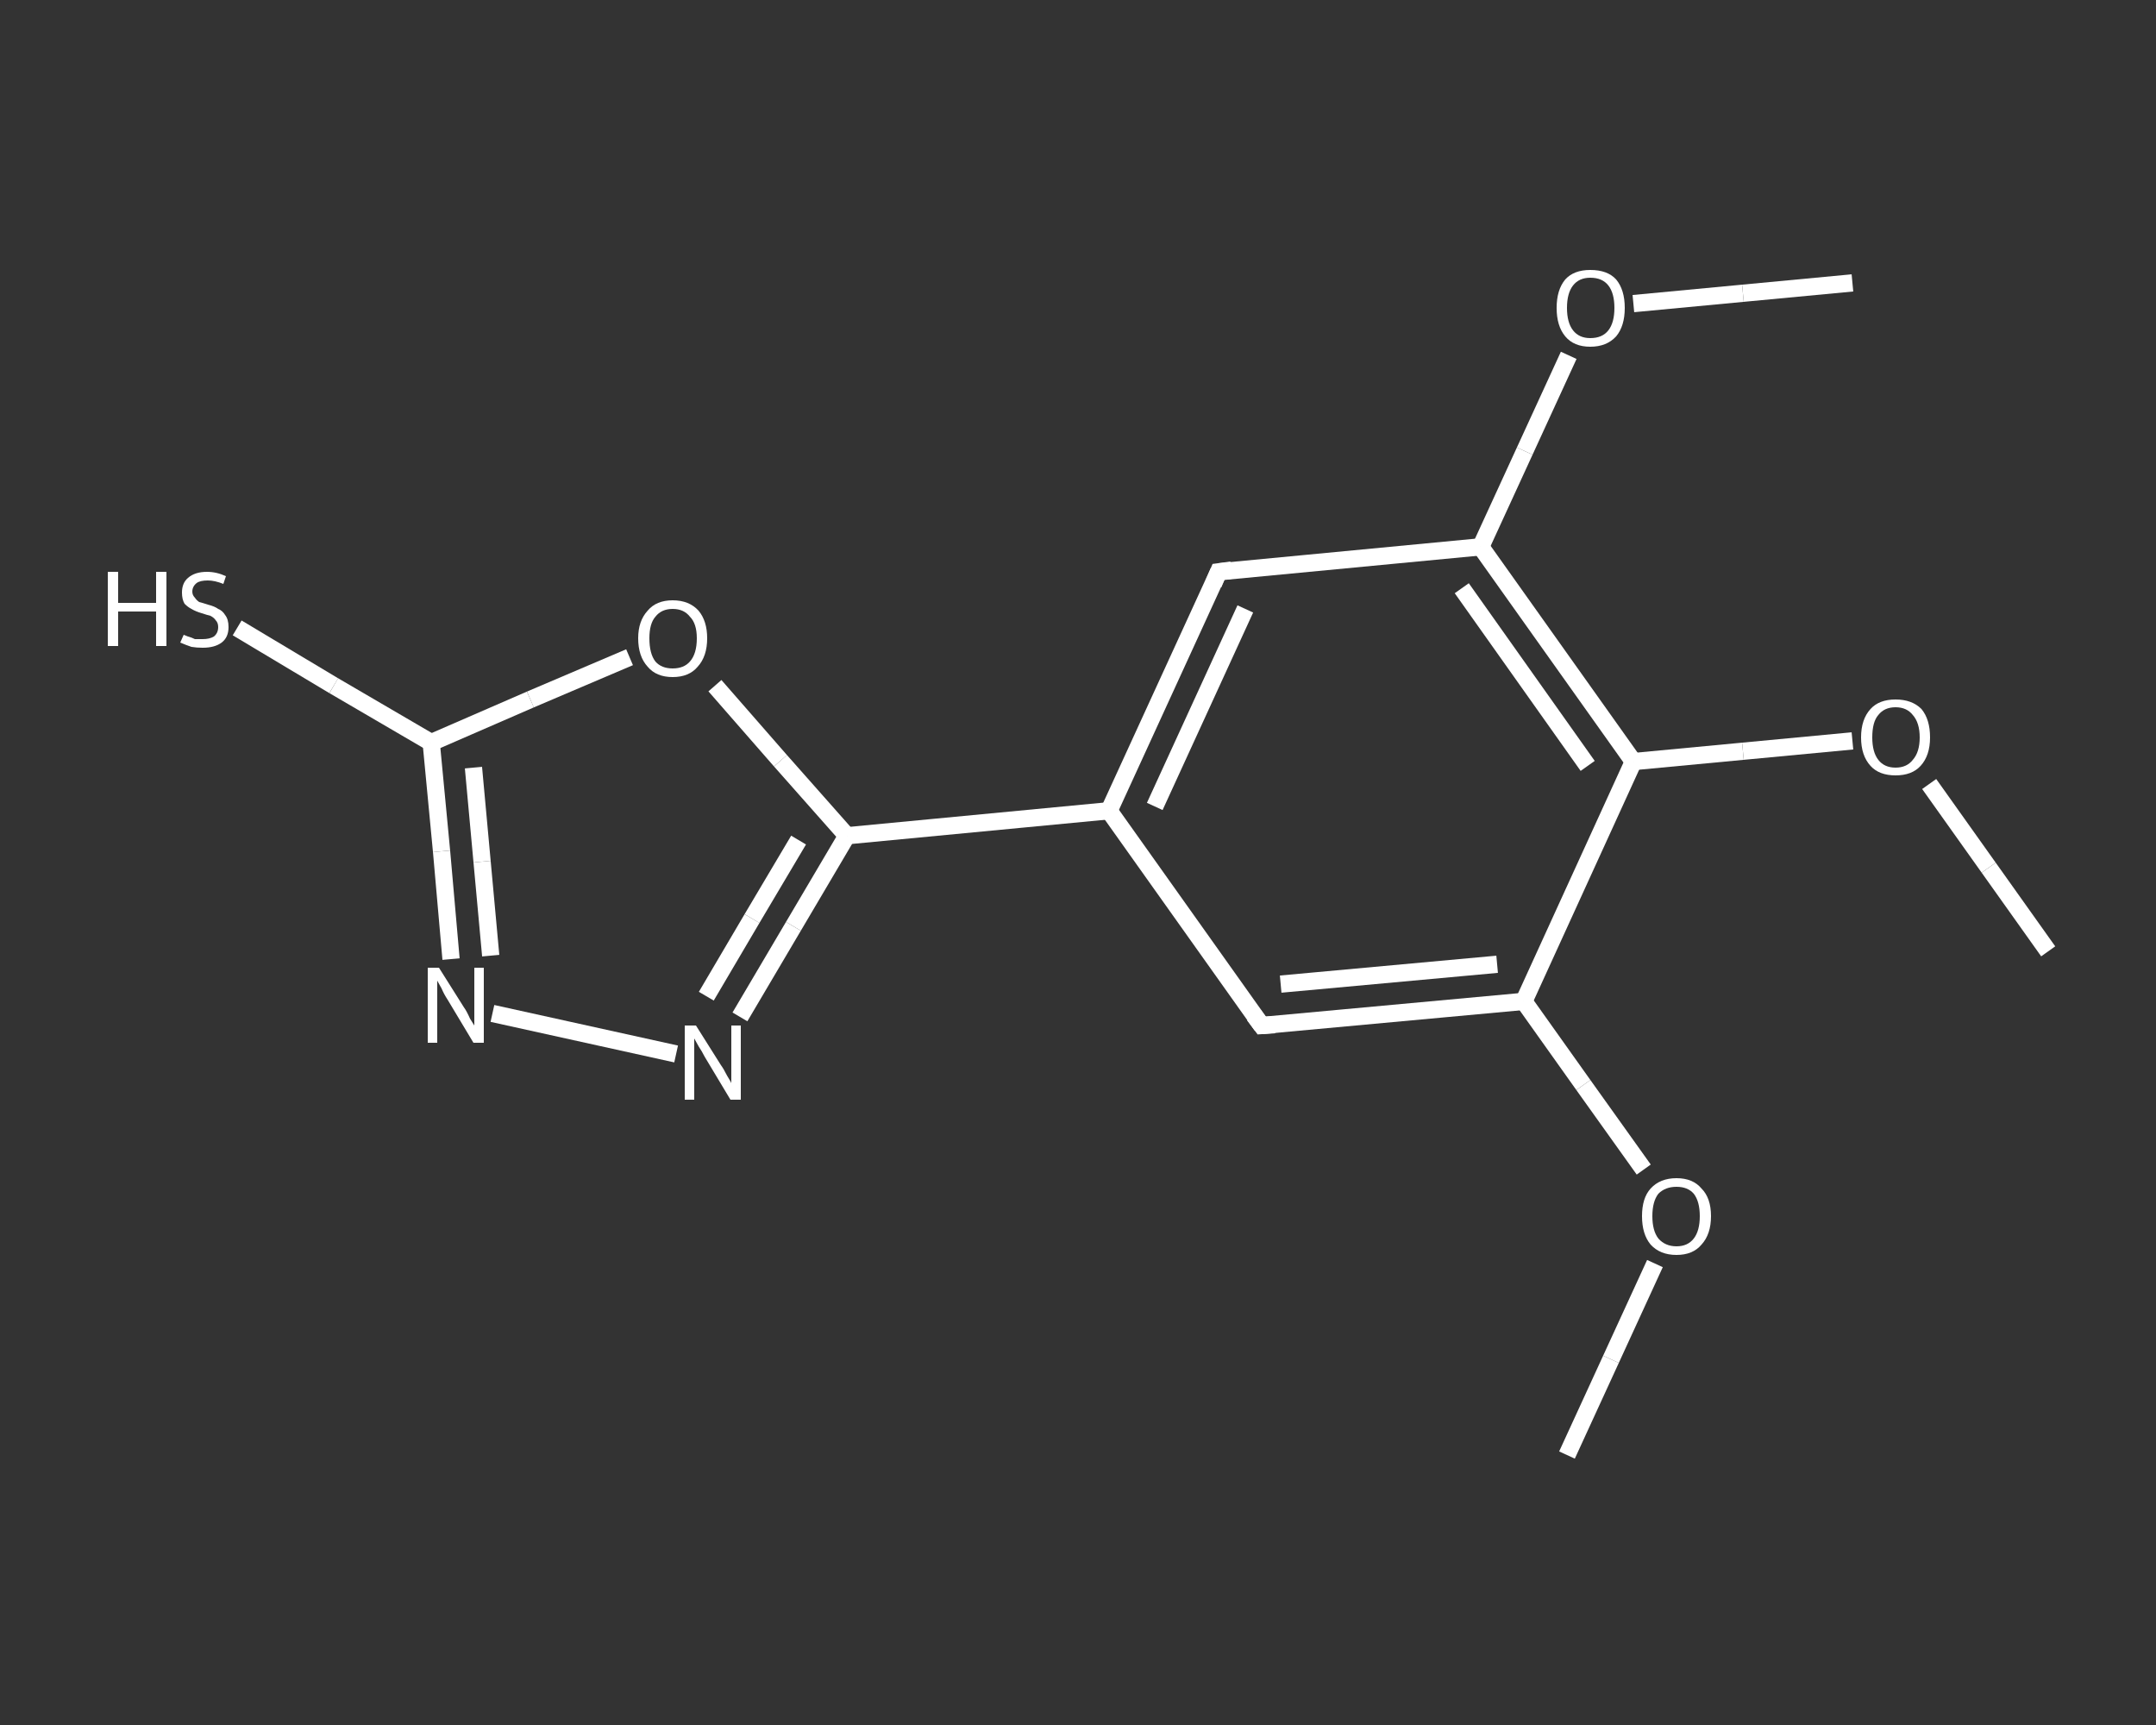 <?xml version='1.0' encoding='iso-8859-1'?>
<svg version='1.1' baseProfile='full'
              xmlns='http://www.w3.org/2000/svg'
                      xmlns:rdkit='http://www.rdkit.org/xml'
                      xmlns:xlink='http://www.w3.org/1999/xlink'
                  xml:space='preserve'
width='250px' height='200px' viewBox='0 0 250 200'>
<rect x="0" y="0" width="250" height="200" fill="#333333" stroke="none"/>
<!-- END OF HEADER -->
<rect style='opacity:1.0;fill:transparent;stroke:none' width='250.0' height='200.0' x='0.0' y='0.0'> </rect>
<path class='bond-0 atom-0 atom-1' d='M 181.7,168.7 L 186.8,157.6' style='fill:none;fill-rule:evenodd;stroke:#FFFFFF;stroke-width:2.0px;stroke-linecap:butt;stroke-linejoin:miter;stroke-opacity:1' />
<path class='bond-0 atom-0 atom-1' d='M 186.8,157.6 L 191.9,146.5' style='fill:none;fill-rule:evenodd;stroke:#FFFFFF;stroke-width:2.0px;stroke-linecap:butt;stroke-linejoin:miter;stroke-opacity:1' />
<path class='bond-1 atom-1 atom-2' d='M 190.6,135.6 L 183.6,125.8' style='fill:none;fill-rule:evenodd;stroke:#FFFFFF;stroke-width:2.0px;stroke-linecap:butt;stroke-linejoin:miter;stroke-opacity:1' />
<path class='bond-1 atom-1 atom-2' d='M 183.6,125.8 L 176.7,116.1' style='fill:none;fill-rule:evenodd;stroke:#FFFFFF;stroke-width:2.0px;stroke-linecap:butt;stroke-linejoin:miter;stroke-opacity:1' />
<path class='bond-2 atom-2 atom-3' d='M 176.7,116.1 L 146.3,118.9' style='fill:none;fill-rule:evenodd;stroke:#FFFFFF;stroke-width:2.0px;stroke-linecap:butt;stroke-linejoin:miter;stroke-opacity:1' />
<path class='bond-2 atom-2 atom-3' d='M 173.6,111.8 L 148.5,114.1' style='fill:none;fill-rule:evenodd;stroke:#FFFFFF;stroke-width:2.0px;stroke-linecap:butt;stroke-linejoin:miter;stroke-opacity:1' />
<path class='bond-3 atom-3 atom-4' d='M 146.3,118.9 L 128.6,94.0' style='fill:none;fill-rule:evenodd;stroke:#FFFFFF;stroke-width:2.0px;stroke-linecap:butt;stroke-linejoin:miter;stroke-opacity:1' />
<path class='bond-4 atom-4 atom-5' d='M 128.6,94.0 L 98.2,96.9' style='fill:none;fill-rule:evenodd;stroke:#FFFFFF;stroke-width:2.0px;stroke-linecap:butt;stroke-linejoin:miter;stroke-opacity:1' />
<path class='bond-5 atom-5 atom-6' d='M 98.2,96.9 L 92.0,107.4' style='fill:none;fill-rule:evenodd;stroke:#FFFFFF;stroke-width:2.0px;stroke-linecap:butt;stroke-linejoin:miter;stroke-opacity:1' />
<path class='bond-5 atom-5 atom-6' d='M 92.0,107.4 L 85.8,117.9' style='fill:none;fill-rule:evenodd;stroke:#FFFFFF;stroke-width:2.0px;stroke-linecap:butt;stroke-linejoin:miter;stroke-opacity:1' />
<path class='bond-5 atom-5 atom-6' d='M 92.6,97.4 L 87.2,106.5' style='fill:none;fill-rule:evenodd;stroke:#FFFFFF;stroke-width:2.0px;stroke-linecap:butt;stroke-linejoin:miter;stroke-opacity:1' />
<path class='bond-5 atom-5 atom-6' d='M 87.2,106.5 L 81.9,115.5' style='fill:none;fill-rule:evenodd;stroke:#FFFFFF;stroke-width:2.0px;stroke-linecap:butt;stroke-linejoin:miter;stroke-opacity:1' />
<path class='bond-6 atom-6 atom-7' d='M 78.4,122.2 L 57.1,117.5' style='fill:none;fill-rule:evenodd;stroke:#FFFFFF;stroke-width:2.0px;stroke-linecap:butt;stroke-linejoin:miter;stroke-opacity:1' />
<path class='bond-7 atom-7 atom-8' d='M 52.3,111.2 L 51.2,98.7' style='fill:none;fill-rule:evenodd;stroke:#FFFFFF;stroke-width:2.0px;stroke-linecap:butt;stroke-linejoin:miter;stroke-opacity:1' />
<path class='bond-7 atom-7 atom-8' d='M 51.2,98.7 L 50.0,86.1' style='fill:none;fill-rule:evenodd;stroke:#FFFFFF;stroke-width:2.0px;stroke-linecap:butt;stroke-linejoin:miter;stroke-opacity:1' />
<path class='bond-7 atom-7 atom-8' d='M 56.9,110.8 L 55.9,99.9' style='fill:none;fill-rule:evenodd;stroke:#FFFFFF;stroke-width:2.0px;stroke-linecap:butt;stroke-linejoin:miter;stroke-opacity:1' />
<path class='bond-7 atom-7 atom-8' d='M 55.9,99.9 L 54.9,89.0' style='fill:none;fill-rule:evenodd;stroke:#FFFFFF;stroke-width:2.0px;stroke-linecap:butt;stroke-linejoin:miter;stroke-opacity:1' />
<path class='bond-8 atom-8 atom-9' d='M 50.0,86.1 L 38.7,79.5' style='fill:none;fill-rule:evenodd;stroke:#FFFFFF;stroke-width:2.0px;stroke-linecap:butt;stroke-linejoin:miter;stroke-opacity:1' />
<path class='bond-8 atom-8 atom-9' d='M 38.7,79.5 L 27.5,72.8' style='fill:none;fill-rule:evenodd;stroke:#FFFFFF;stroke-width:2.0px;stroke-linecap:butt;stroke-linejoin:miter;stroke-opacity:1' />
<path class='bond-9 atom-8 atom-10' d='M 50.0,86.1 L 61.5,81.1' style='fill:none;fill-rule:evenodd;stroke:#FFFFFF;stroke-width:2.0px;stroke-linecap:butt;stroke-linejoin:miter;stroke-opacity:1' />
<path class='bond-9 atom-8 atom-10' d='M 61.5,81.1 L 73.0,76.2' style='fill:none;fill-rule:evenodd;stroke:#FFFFFF;stroke-width:2.0px;stroke-linecap:butt;stroke-linejoin:miter;stroke-opacity:1' />
<path class='bond-10 atom-4 atom-11' d='M 128.6,94.0 L 141.3,66.3' style='fill:none;fill-rule:evenodd;stroke:#FFFFFF;stroke-width:2.0px;stroke-linecap:butt;stroke-linejoin:miter;stroke-opacity:1' />
<path class='bond-10 atom-4 atom-11' d='M 133.9,93.5 L 144.4,70.6' style='fill:none;fill-rule:evenodd;stroke:#FFFFFF;stroke-width:2.0px;stroke-linecap:butt;stroke-linejoin:miter;stroke-opacity:1' />
<path class='bond-11 atom-11 atom-12' d='M 141.3,66.3 L 171.7,63.4' style='fill:none;fill-rule:evenodd;stroke:#FFFFFF;stroke-width:2.0px;stroke-linecap:butt;stroke-linejoin:miter;stroke-opacity:1' />
<path class='bond-12 atom-12 atom-13' d='M 171.7,63.4 L 176.8,52.3' style='fill:none;fill-rule:evenodd;stroke:#FFFFFF;stroke-width:2.0px;stroke-linecap:butt;stroke-linejoin:miter;stroke-opacity:1' />
<path class='bond-12 atom-12 atom-13' d='M 176.8,52.3 L 181.9,41.2' style='fill:none;fill-rule:evenodd;stroke:#FFFFFF;stroke-width:2.0px;stroke-linecap:butt;stroke-linejoin:miter;stroke-opacity:1' />
<path class='bond-13 atom-13 atom-14' d='M 189.4,35.2 L 202.1,34.0' style='fill:none;fill-rule:evenodd;stroke:#FFFFFF;stroke-width:2.0px;stroke-linecap:butt;stroke-linejoin:miter;stroke-opacity:1' />
<path class='bond-13 atom-13 atom-14' d='M 202.1,34.0 L 214.8,32.8' style='fill:none;fill-rule:evenodd;stroke:#FFFFFF;stroke-width:2.0px;stroke-linecap:butt;stroke-linejoin:miter;stroke-opacity:1' />
<path class='bond-14 atom-12 atom-15' d='M 171.7,63.4 L 189.4,88.3' style='fill:none;fill-rule:evenodd;stroke:#FFFFFF;stroke-width:2.0px;stroke-linecap:butt;stroke-linejoin:miter;stroke-opacity:1' />
<path class='bond-14 atom-12 atom-15' d='M 169.5,68.2 L 184.1,88.8' style='fill:none;fill-rule:evenodd;stroke:#FFFFFF;stroke-width:2.0px;stroke-linecap:butt;stroke-linejoin:miter;stroke-opacity:1' />
<path class='bond-15 atom-15 atom-16' d='M 189.4,88.3 L 202.1,87.1' style='fill:none;fill-rule:evenodd;stroke:#FFFFFF;stroke-width:2.0px;stroke-linecap:butt;stroke-linejoin:miter;stroke-opacity:1' />
<path class='bond-15 atom-15 atom-16' d='M 202.1,87.1 L 214.8,85.9' style='fill:none;fill-rule:evenodd;stroke:#FFFFFF;stroke-width:2.0px;stroke-linecap:butt;stroke-linejoin:miter;stroke-opacity:1' />
<path class='bond-16 atom-16 atom-17' d='M 223.7,90.9 L 230.6,100.6' style='fill:none;fill-rule:evenodd;stroke:#FFFFFF;stroke-width:2.0px;stroke-linecap:butt;stroke-linejoin:miter;stroke-opacity:1' />
<path class='bond-16 atom-16 atom-17' d='M 230.6,100.6 L 237.5,110.3' style='fill:none;fill-rule:evenodd;stroke:#FFFFFF;stroke-width:2.0px;stroke-linecap:butt;stroke-linejoin:miter;stroke-opacity:1' />
<path class='bond-17 atom-15 atom-2' d='M 189.4,88.3 L 176.7,116.1' style='fill:none;fill-rule:evenodd;stroke:#FFFFFF;stroke-width:2.0px;stroke-linecap:butt;stroke-linejoin:miter;stroke-opacity:1' />
<path class='bond-18 atom-10 atom-5' d='M 82.9,79.5 L 90.5,88.2' style='fill:none;fill-rule:evenodd;stroke:#FFFFFF;stroke-width:2.0px;stroke-linecap:butt;stroke-linejoin:miter;stroke-opacity:1' />
<path class='bond-18 atom-10 atom-5' d='M 90.5,88.2 L 98.2,96.9' style='fill:none;fill-rule:evenodd;stroke:#FFFFFF;stroke-width:2.0px;stroke-linecap:butt;stroke-linejoin:miter;stroke-opacity:1' />
<path d='M 147.8,118.8 L 146.3,118.9 L 145.4,117.7' style='fill:none;stroke:#FFFFFF;stroke-width:2.0px;stroke-linecap:butt;stroke-linejoin:miter;stroke-opacity:1;' />
<path d='M 140.7,67.7 L 141.3,66.3 L 142.8,66.1' style='fill:none;stroke:#FFFFFF;stroke-width:2.0px;stroke-linecap:butt;stroke-linejoin:miter;stroke-opacity:1;' />
<path class='atom-1' d='M 190.4 141.0
Q 190.4 138.9, 191.4 137.8
Q 192.5 136.6, 194.4 136.6
Q 196.3 136.6, 197.3 137.8
Q 198.4 138.9, 198.4 141.0
Q 198.4 143.1, 197.3 144.3
Q 196.3 145.5, 194.4 145.5
Q 192.5 145.5, 191.4 144.3
Q 190.4 143.1, 190.4 141.0
M 194.4 144.5
Q 195.7 144.5, 196.4 143.6
Q 197.1 142.7, 197.1 141.0
Q 197.1 139.3, 196.4 138.4
Q 195.7 137.6, 194.4 137.6
Q 193.1 137.6, 192.3 138.4
Q 191.6 139.3, 191.6 141.0
Q 191.6 142.7, 192.3 143.6
Q 193.1 144.5, 194.4 144.5
' fill='#FFFFFF'/>
<path class='atom-6' d='M 80.7 118.9
L 83.6 123.5
Q 83.9 123.9, 84.3 124.7
Q 84.8 125.5, 84.8 125.6
L 84.8 118.9
L 85.9 118.9
L 85.9 127.5
L 84.7 127.5
L 81.7 122.5
Q 81.4 121.9, 81.0 121.3
Q 80.6 120.6, 80.5 120.4
L 80.5 127.5
L 79.4 127.5
L 79.4 118.9
L 80.7 118.9
' fill='#FFFFFF'/>
<path class='atom-7' d='M 50.9 112.2
L 53.8 116.8
Q 54.1 117.2, 54.5 118.1
Q 55.0 118.9, 55.0 118.9
L 55.0 112.2
L 56.1 112.2
L 56.1 120.9
L 54.9 120.9
L 51.9 115.9
Q 51.5 115.3, 51.2 114.6
Q 50.8 113.9, 50.7 113.7
L 50.7 120.9
L 49.6 120.9
L 49.6 112.2
L 50.9 112.2
' fill='#FFFFFF'/>
<path class='atom-9' d='M 12.5 66.3
L 13.7 66.3
L 13.7 69.9
L 18.1 69.9
L 18.1 66.3
L 19.3 66.3
L 19.3 74.9
L 18.1 74.9
L 18.1 70.9
L 13.7 70.9
L 13.7 74.9
L 12.5 74.9
L 12.5 66.3
' fill='#FFFFFF'/>
<path class='atom-9' d='M 21.3 73.6
Q 21.3 73.6, 21.8 73.8
Q 22.2 73.9, 22.6 74.1
Q 23.0 74.1, 23.5 74.1
Q 24.3 74.1, 24.8 73.8
Q 25.3 73.4, 25.3 72.7
Q 25.3 72.2, 25.0 71.9
Q 24.8 71.6, 24.4 71.4
Q 24.0 71.3, 23.4 71.1
Q 22.7 70.9, 22.2 70.6
Q 21.8 70.4, 21.4 70.0
Q 21.1 69.5, 21.1 68.7
Q 21.1 67.6, 21.8 67.0
Q 22.6 66.3, 24.0 66.3
Q 25.1 66.3, 26.2 66.8
L 25.9 67.7
Q 24.9 67.3, 24.1 67.3
Q 23.2 67.3, 22.8 67.6
Q 22.3 68.0, 22.3 68.6
Q 22.3 69.0, 22.6 69.3
Q 22.8 69.6, 23.1 69.8
Q 23.5 69.9, 24.1 70.1
Q 24.9 70.3, 25.3 70.6
Q 25.8 70.8, 26.1 71.3
Q 26.5 71.8, 26.5 72.7
Q 26.5 73.9, 25.7 74.5
Q 24.9 75.1, 23.5 75.1
Q 22.8 75.1, 22.2 75.0
Q 21.6 74.8, 20.9 74.5
L 21.3 73.6
' fill='#FFFFFF'/>
<path class='atom-10' d='M 74.0 74.0
Q 74.0 72.0, 75.1 70.8
Q 76.1 69.6, 78.0 69.6
Q 79.9 69.6, 81.0 70.8
Q 82.0 72.0, 82.0 74.0
Q 82.0 76.1, 80.9 77.3
Q 79.9 78.5, 78.0 78.5
Q 76.1 78.5, 75.1 77.3
Q 74.0 76.1, 74.0 74.0
M 78.0 77.5
Q 79.3 77.5, 80.0 76.7
Q 80.8 75.8, 80.8 74.0
Q 80.8 72.3, 80.0 71.5
Q 79.3 70.6, 78.0 70.6
Q 76.7 70.6, 76.0 71.5
Q 75.3 72.3, 75.3 74.0
Q 75.3 75.8, 76.0 76.7
Q 76.7 77.5, 78.0 77.5
' fill='#FFFFFF'/>
<path class='atom-13' d='M 180.5 35.7
Q 180.5 33.6, 181.5 32.4
Q 182.5 31.3, 184.4 31.3
Q 186.4 31.3, 187.4 32.4
Q 188.4 33.6, 188.4 35.7
Q 188.4 37.8, 187.4 39.0
Q 186.3 40.2, 184.4 40.2
Q 182.5 40.2, 181.5 39.0
Q 180.5 37.8, 180.5 35.7
M 184.4 39.2
Q 185.8 39.2, 186.5 38.3
Q 187.2 37.4, 187.2 35.7
Q 187.2 34.0, 186.5 33.1
Q 185.8 32.2, 184.4 32.2
Q 183.1 32.2, 182.4 33.1
Q 181.7 34.0, 181.7 35.7
Q 181.7 37.4, 182.4 38.3
Q 183.1 39.2, 184.4 39.2
' fill='#FFFFFF'/>
<path class='atom-16' d='M 215.8 85.5
Q 215.8 83.4, 216.9 82.2
Q 217.9 81.1, 219.8 81.1
Q 221.7 81.1, 222.8 82.2
Q 223.8 83.4, 223.8 85.5
Q 223.8 87.6, 222.7 88.8
Q 221.7 89.9, 219.8 89.9
Q 217.9 89.9, 216.9 88.8
Q 215.8 87.6, 215.8 85.5
M 219.8 89.0
Q 221.1 89.0, 221.8 88.1
Q 222.6 87.2, 222.6 85.5
Q 222.6 83.8, 221.8 82.9
Q 221.1 82.0, 219.8 82.0
Q 218.5 82.0, 217.8 82.9
Q 217.1 83.7, 217.1 85.5
Q 217.1 87.2, 217.8 88.1
Q 218.5 89.0, 219.8 89.0
' fill='#FFFFFF'/>
</svg>
